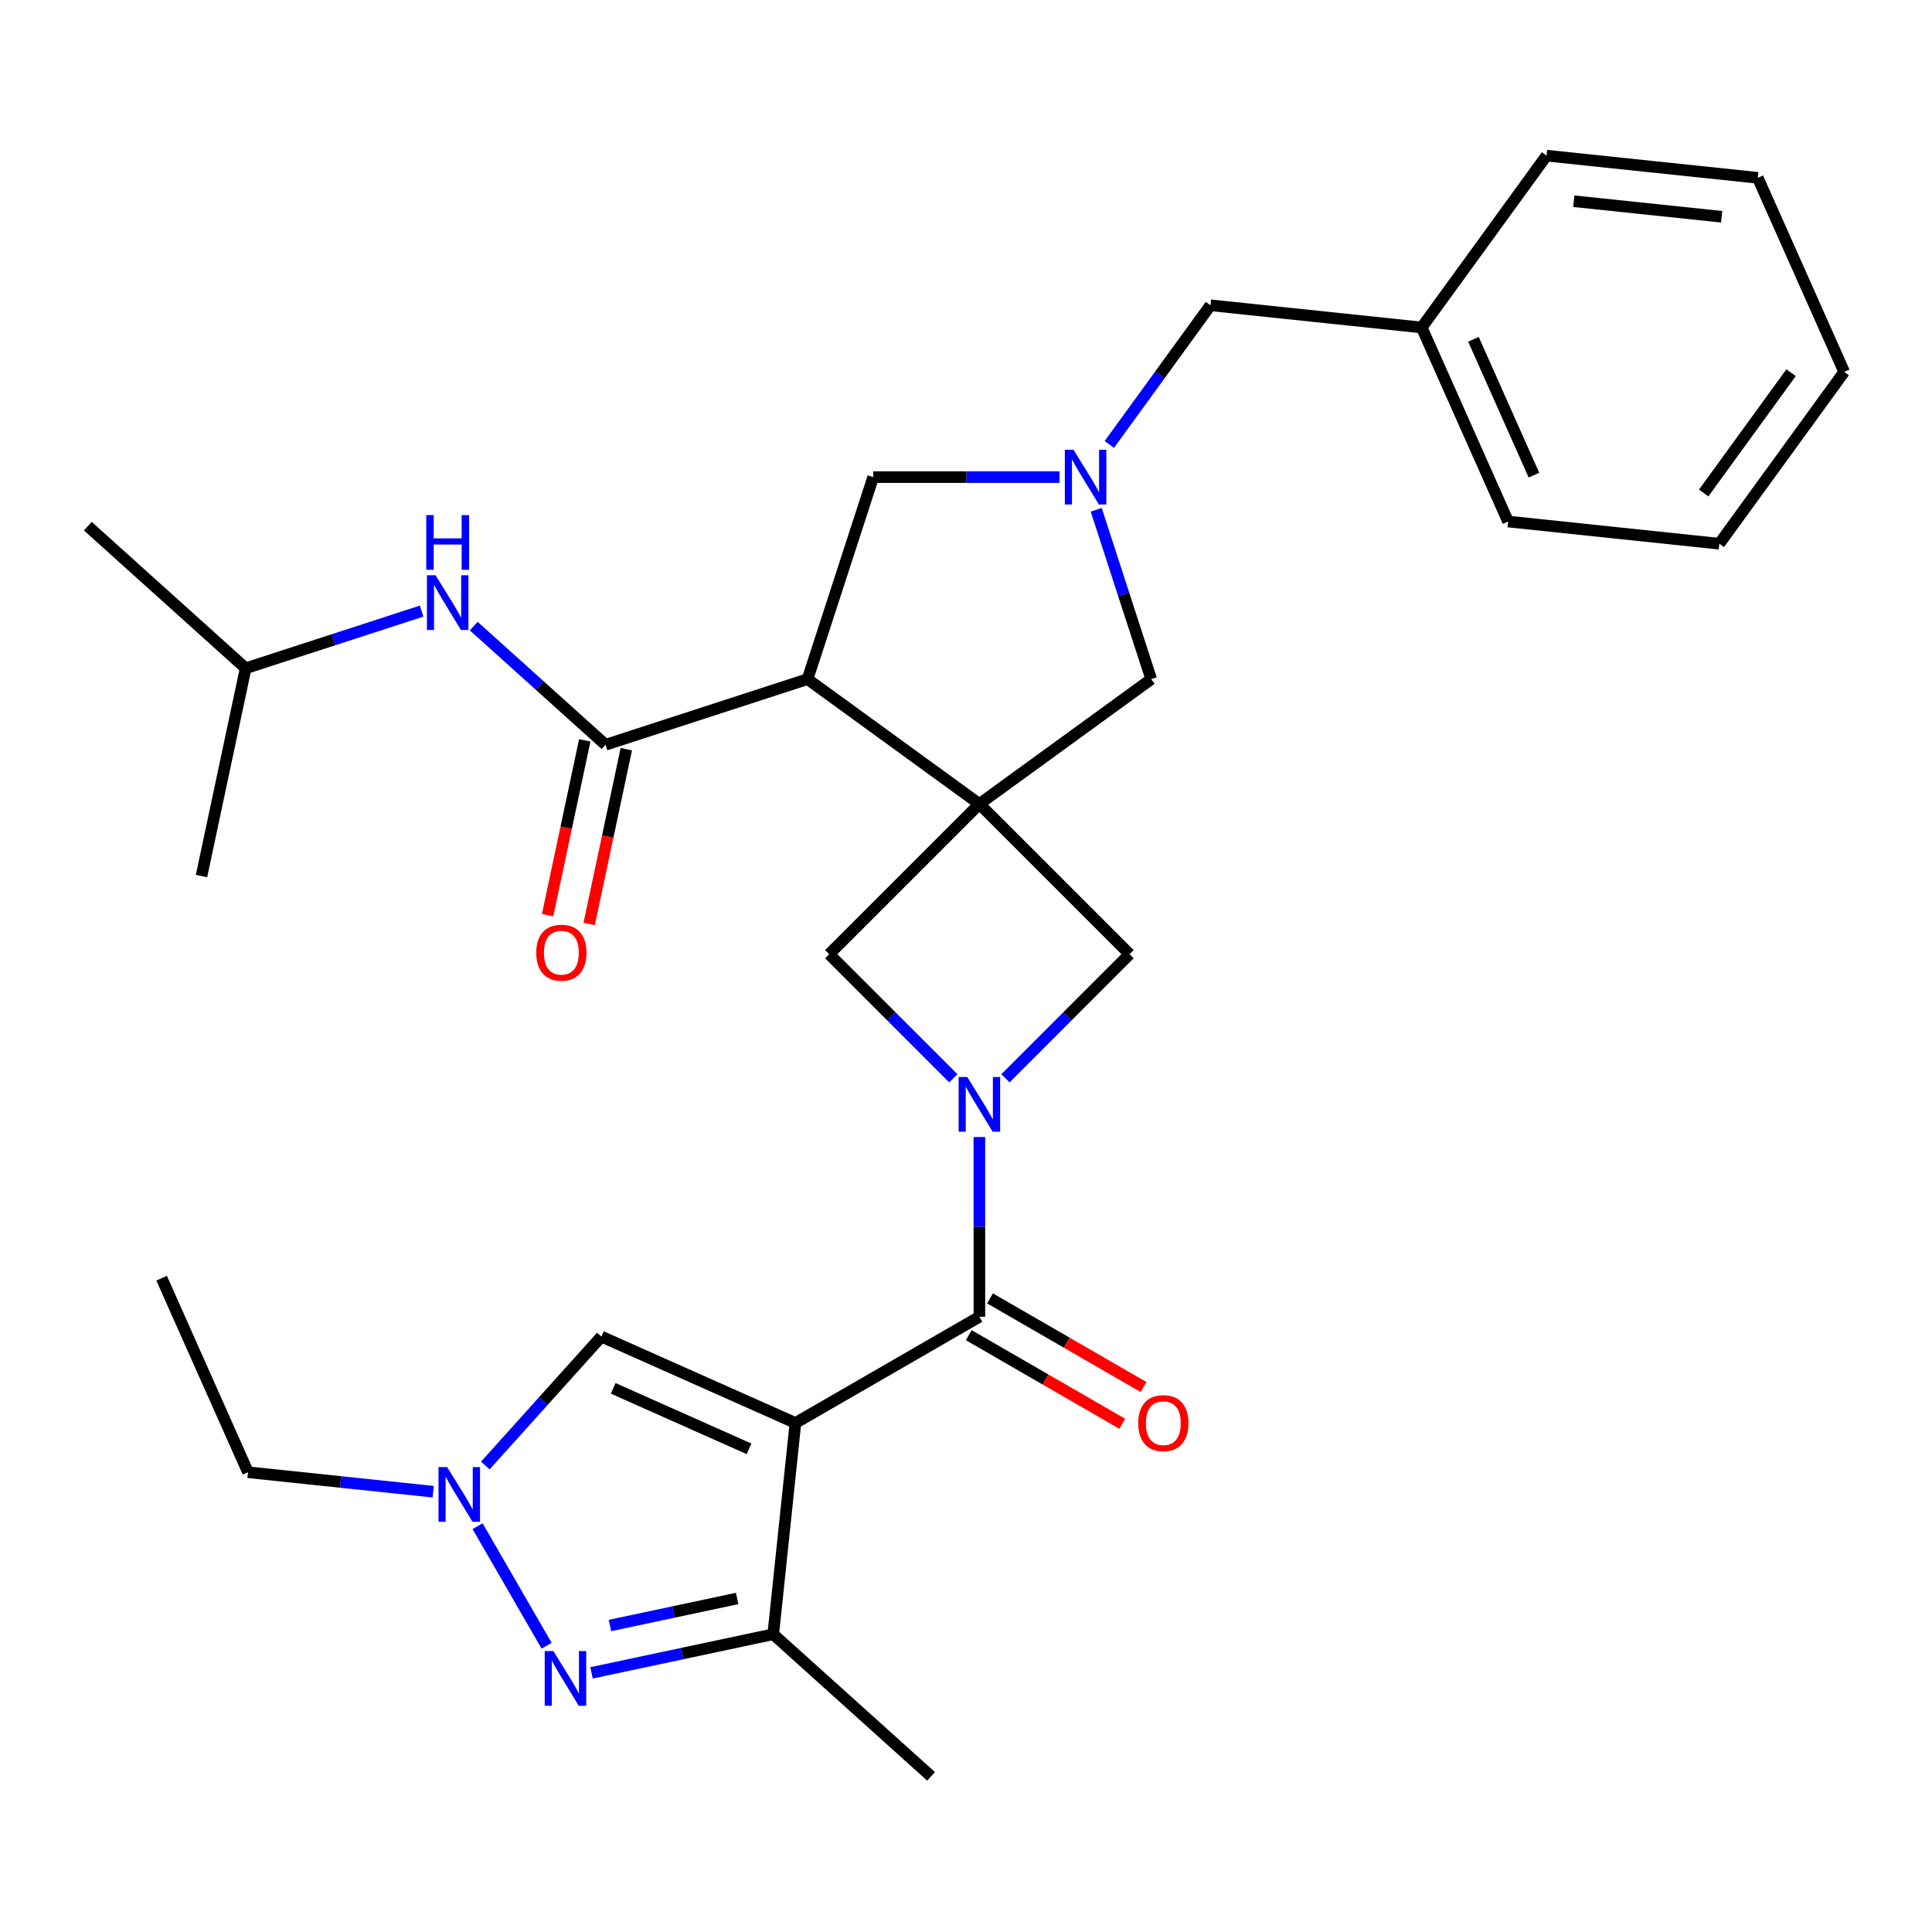 <?xml version='1.0' encoding='iso-8859-1'?>
<svg version='1.1' baseProfile='full'
              xmlns='http://www.w3.org/2000/svg'
                      xmlns:rdkit='http://www.rdkit.org/xml'
                      xmlns:xlink='http://www.w3.org/1999/xlink'
                  xml:space='preserve'
width='1000px' height='1000px' viewBox='0 0 1000 1000'>
<!-- END OF HEADER -->
<rect style='opacity:1.0;fill:#FFFFFF;stroke:none' width='1000' height='1000' x='0' y='0'> </rect>
<path class='bond-2' d='M 411.717,736.537 L 506.93,681.565' style='fill:none;fill-rule:evenodd;stroke:#000000;stroke-width:6px;stroke-linecap:butt;stroke-linejoin:miter;stroke-opacity:1' />
<path class='bond-5' d='M 411.717,736.537 L 400.225,845.877' style='fill:none;fill-rule:evenodd;stroke:#000000;stroke-width:6px;stroke-linecap:butt;stroke-linejoin:miter;stroke-opacity:1' />
<path class='bond-9' d='M 411.717,736.537 L 311.279,691.819' style='fill:none;fill-rule:evenodd;stroke:#000000;stroke-width:6px;stroke-linecap:butt;stroke-linejoin:miter;stroke-opacity:1' />
<path class='bond-9' d='M 387.708,749.917 L 317.401,718.614' style='fill:none;fill-rule:evenodd;stroke:#000000;stroke-width:6px;stroke-linecap:butt;stroke-linejoin:miter;stroke-opacity:1' />
<path class='bond-0' d='M 506.93,416.14 L 429.189,493.881' style='fill:none;fill-rule:evenodd;stroke:#000000;stroke-width:6px;stroke-linecap:butt;stroke-linejoin:miter;stroke-opacity:1' />
<path class='bond-3' d='M 506.93,416.14 L 417.985,351.517' style='fill:none;fill-rule:evenodd;stroke:#000000;stroke-width:6px;stroke-linecap:butt;stroke-linejoin:miter;stroke-opacity:1' />
<path class='bond-12' d='M 506.93,416.14 L 595.876,351.517' style='fill:none;fill-rule:evenodd;stroke:#000000;stroke-width:6px;stroke-linecap:butt;stroke-linejoin:miter;stroke-opacity:1' />
<path class='bond-31' d='M 506.93,416.14 L 584.671,493.881' style='fill:none;fill-rule:evenodd;stroke:#000000;stroke-width:6px;stroke-linecap:butt;stroke-linejoin:miter;stroke-opacity:1' />
<path class='bond-1' d='M 506.93,588.531 L 506.93,635.048' style='fill:none;fill-rule:evenodd;stroke:#0000FF;stroke-width:6px;stroke-linecap:butt;stroke-linejoin:miter;stroke-opacity:1' />
<path class='bond-1' d='M 506.93,635.048 L 506.93,681.565' style='fill:none;fill-rule:evenodd;stroke:#000000;stroke-width:6px;stroke-linecap:butt;stroke-linejoin:miter;stroke-opacity:1' />
<path class='bond-10' d='M 520.419,558.134 L 552.545,526.008' style='fill:none;fill-rule:evenodd;stroke:#0000FF;stroke-width:6px;stroke-linecap:butt;stroke-linejoin:miter;stroke-opacity:1' />
<path class='bond-10' d='M 552.545,526.008 L 584.671,493.881' style='fill:none;fill-rule:evenodd;stroke:#000000;stroke-width:6px;stroke-linecap:butt;stroke-linejoin:miter;stroke-opacity:1' />
<path class='bond-11' d='M 493.442,558.134 L 461.315,526.008' style='fill:none;fill-rule:evenodd;stroke:#0000FF;stroke-width:6px;stroke-linecap:butt;stroke-linejoin:miter;stroke-opacity:1' />
<path class='bond-11' d='M 461.315,526.008 L 429.189,493.881' style='fill:none;fill-rule:evenodd;stroke:#000000;stroke-width:6px;stroke-linecap:butt;stroke-linejoin:miter;stroke-opacity:1' />
<path class='bond-15' d='M 501.433,691.087 L 541.165,714.026' style='fill:none;fill-rule:evenodd;stroke:#000000;stroke-width:6px;stroke-linecap:butt;stroke-linejoin:miter;stroke-opacity:1' />
<path class='bond-15' d='M 541.165,714.026 L 580.898,736.966' style='fill:none;fill-rule:evenodd;stroke:#FF0000;stroke-width:6px;stroke-linecap:butt;stroke-linejoin:miter;stroke-opacity:1' />
<path class='bond-15' d='M 512.427,672.044 L 552.16,694.983' style='fill:none;fill-rule:evenodd;stroke:#000000;stroke-width:6px;stroke-linecap:butt;stroke-linejoin:miter;stroke-opacity:1' />
<path class='bond-15' d='M 552.16,694.983 L 591.892,717.923' style='fill:none;fill-rule:evenodd;stroke:#FF0000;stroke-width:6px;stroke-linecap:butt;stroke-linejoin:miter;stroke-opacity:1' />
<path class='bond-6' d='M 417.985,351.517 L 313.423,385.492' style='fill:none;fill-rule:evenodd;stroke:#000000;stroke-width:6px;stroke-linecap:butt;stroke-linejoin:miter;stroke-opacity:1' />
<path class='bond-13' d='M 417.985,351.517 L 451.959,246.956' style='fill:none;fill-rule:evenodd;stroke:#000000;stroke-width:6px;stroke-linecap:butt;stroke-linejoin:miter;stroke-opacity:1' />
<path class='bond-4' d='M 306.173,865.868 L 353.199,855.873' style='fill:none;fill-rule:evenodd;stroke:#0000FF;stroke-width:6px;stroke-linecap:butt;stroke-linejoin:miter;stroke-opacity:1' />
<path class='bond-4' d='M 353.199,855.873 L 400.225,845.877' style='fill:none;fill-rule:evenodd;stroke:#000000;stroke-width:6px;stroke-linecap:butt;stroke-linejoin:miter;stroke-opacity:1' />
<path class='bond-4' d='M 315.709,841.362 L 348.627,834.365' style='fill:none;fill-rule:evenodd;stroke:#0000FF;stroke-width:6px;stroke-linecap:butt;stroke-linejoin:miter;stroke-opacity:1' />
<path class='bond-4' d='M 348.627,834.365 L 381.545,827.368' style='fill:none;fill-rule:evenodd;stroke:#000000;stroke-width:6px;stroke-linecap:butt;stroke-linejoin:miter;stroke-opacity:1' />
<path class='bond-30' d='M 282.923,851.827 L 247.194,789.943' style='fill:none;fill-rule:evenodd;stroke:#0000FF;stroke-width:6px;stroke-linecap:butt;stroke-linejoin:miter;stroke-opacity:1' />
<path class='bond-20' d='M 400.225,845.877 L 481.928,919.443' style='fill:none;fill-rule:evenodd;stroke:#000000;stroke-width:6px;stroke-linecap:butt;stroke-linejoin:miter;stroke-opacity:1' />
<path class='bond-14' d='M 313.423,385.492 L 279.316,354.781' style='fill:none;fill-rule:evenodd;stroke:#000000;stroke-width:6px;stroke-linecap:butt;stroke-linejoin:miter;stroke-opacity:1' />
<path class='bond-14' d='M 279.316,354.781 L 245.208,324.071' style='fill:none;fill-rule:evenodd;stroke:#0000FF;stroke-width:6px;stroke-linecap:butt;stroke-linejoin:miter;stroke-opacity:1' />
<path class='bond-16' d='M 302.669,383.206 L 293.054,428.442' style='fill:none;fill-rule:evenodd;stroke:#000000;stroke-width:6px;stroke-linecap:butt;stroke-linejoin:miter;stroke-opacity:1' />
<path class='bond-16' d='M 293.054,428.442 L 283.439,473.677' style='fill:none;fill-rule:evenodd;stroke:#FF0000;stroke-width:6px;stroke-linecap:butt;stroke-linejoin:miter;stroke-opacity:1' />
<path class='bond-16' d='M 324.177,387.777 L 314.562,433.013' style='fill:none;fill-rule:evenodd;stroke:#000000;stroke-width:6px;stroke-linecap:butt;stroke-linejoin:miter;stroke-opacity:1' />
<path class='bond-16' d='M 314.562,433.013 L 304.947,478.249' style='fill:none;fill-rule:evenodd;stroke:#FF0000;stroke-width:6px;stroke-linecap:butt;stroke-linejoin:miter;stroke-opacity:1' />
<path class='bond-7' d='M 251.202,758.542 L 281.241,725.18' style='fill:none;fill-rule:evenodd;stroke:#0000FF;stroke-width:6px;stroke-linecap:butt;stroke-linejoin:miter;stroke-opacity:1' />
<path class='bond-7' d='M 281.241,725.18 L 311.279,691.819' style='fill:none;fill-rule:evenodd;stroke:#000000;stroke-width:6px;stroke-linecap:butt;stroke-linejoin:miter;stroke-opacity:1' />
<path class='bond-19' d='M 224.225,772.105 L 176.299,767.067' style='fill:none;fill-rule:evenodd;stroke:#0000FF;stroke-width:6px;stroke-linecap:butt;stroke-linejoin:miter;stroke-opacity:1' />
<path class='bond-19' d='M 176.299,767.067 L 128.373,762.03' style='fill:none;fill-rule:evenodd;stroke:#000000;stroke-width:6px;stroke-linecap:butt;stroke-linejoin:miter;stroke-opacity:1' />
<path class='bond-8' d='M 567.395,263.864 L 581.636,307.691' style='fill:none;fill-rule:evenodd;stroke:#0000FF;stroke-width:6px;stroke-linecap:butt;stroke-linejoin:miter;stroke-opacity:1' />
<path class='bond-8' d='M 581.636,307.691 L 595.876,351.517' style='fill:none;fill-rule:evenodd;stroke:#000000;stroke-width:6px;stroke-linecap:butt;stroke-linejoin:miter;stroke-opacity:1' />
<path class='bond-17' d='M 574.186,230.047 L 600.355,194.029' style='fill:none;fill-rule:evenodd;stroke:#0000FF;stroke-width:6px;stroke-linecap:butt;stroke-linejoin:miter;stroke-opacity:1' />
<path class='bond-17' d='M 600.355,194.029 L 626.524,158.01' style='fill:none;fill-rule:evenodd;stroke:#000000;stroke-width:6px;stroke-linecap:butt;stroke-linejoin:miter;stroke-opacity:1' />
<path class='bond-32' d='M 548.413,246.956 L 500.186,246.956' style='fill:none;fill-rule:evenodd;stroke:#0000FF;stroke-width:6px;stroke-linecap:butt;stroke-linejoin:miter;stroke-opacity:1' />
<path class='bond-32' d='M 500.186,246.956 L 451.959,246.956' style='fill:none;fill-rule:evenodd;stroke:#000000;stroke-width:6px;stroke-linecap:butt;stroke-linejoin:miter;stroke-opacity:1' />
<path class='bond-21' d='M 218.231,316.308 L 172.694,331.104' style='fill:none;fill-rule:evenodd;stroke:#0000FF;stroke-width:6px;stroke-linecap:butt;stroke-linejoin:miter;stroke-opacity:1' />
<path class='bond-21' d='M 172.694,331.104 L 127.158,345.9' style='fill:none;fill-rule:evenodd;stroke:#000000;stroke-width:6px;stroke-linecap:butt;stroke-linejoin:miter;stroke-opacity:1' />
<path class='bond-18' d='M 626.524,158.01 L 735.865,169.502' style='fill:none;fill-rule:evenodd;stroke:#000000;stroke-width:6px;stroke-linecap:butt;stroke-linejoin:miter;stroke-opacity:1' />
<path class='bond-22' d='M 735.865,169.502 L 780.582,269.94' style='fill:none;fill-rule:evenodd;stroke:#000000;stroke-width:6px;stroke-linecap:butt;stroke-linejoin:miter;stroke-opacity:1' />
<path class='bond-22' d='M 762.66,175.625 L 793.962,245.931' style='fill:none;fill-rule:evenodd;stroke:#000000;stroke-width:6px;stroke-linecap:butt;stroke-linejoin:miter;stroke-opacity:1' />
<path class='bond-23' d='M 735.865,169.502 L 800.487,80.557' style='fill:none;fill-rule:evenodd;stroke:#000000;stroke-width:6px;stroke-linecap:butt;stroke-linejoin:miter;stroke-opacity:1' />
<path class='bond-26' d='M 128.373,762.03 L 83.655,661.592' style='fill:none;fill-rule:evenodd;stroke:#000000;stroke-width:6px;stroke-linecap:butt;stroke-linejoin:miter;stroke-opacity:1' />
<path class='bond-24' d='M 127.158,345.9 L 45.455,272.334' style='fill:none;fill-rule:evenodd;stroke:#000000;stroke-width:6px;stroke-linecap:butt;stroke-linejoin:miter;stroke-opacity:1' />
<path class='bond-25' d='M 127.158,345.9 L 104.3,453.44' style='fill:none;fill-rule:evenodd;stroke:#000000;stroke-width:6px;stroke-linecap:butt;stroke-linejoin:miter;stroke-opacity:1' />
<path class='bond-27' d='M 780.582,269.94 L 889.923,281.432' style='fill:none;fill-rule:evenodd;stroke:#000000;stroke-width:6px;stroke-linecap:butt;stroke-linejoin:miter;stroke-opacity:1' />
<path class='bond-28' d='M 800.487,80.557 L 909.828,92.049' style='fill:none;fill-rule:evenodd;stroke:#000000;stroke-width:6px;stroke-linecap:butt;stroke-linejoin:miter;stroke-opacity:1' />
<path class='bond-28' d='M 814.59,104.149 L 891.128,112.193' style='fill:none;fill-rule:evenodd;stroke:#000000;stroke-width:6px;stroke-linecap:butt;stroke-linejoin:miter;stroke-opacity:1' />
<path class='bond-33' d='M 889.923,281.432 L 954.545,192.487' style='fill:none;fill-rule:evenodd;stroke:#000000;stroke-width:6px;stroke-linecap:butt;stroke-linejoin:miter;stroke-opacity:1' />
<path class='bond-33' d='M 881.827,255.166 L 927.063,192.904' style='fill:none;fill-rule:evenodd;stroke:#000000;stroke-width:6px;stroke-linecap:butt;stroke-linejoin:miter;stroke-opacity:1' />
<path class='bond-29' d='M 909.828,92.049 L 954.545,192.487' style='fill:none;fill-rule:evenodd;stroke:#000000;stroke-width:6px;stroke-linecap:butt;stroke-linejoin:miter;stroke-opacity:1' />
<path  class='atom-2' d='M 500.67 557.463
L 509.95 572.463
Q 510.87 573.943, 512.35 576.623
Q 513.83 579.303, 513.91 579.463
L 513.91 557.463
L 517.67 557.463
L 517.67 585.783
L 513.79 585.783
L 503.83 569.383
Q 502.67 567.463, 501.43 565.263
Q 500.23 563.063, 499.87 562.383
L 499.87 585.783
L 496.19 585.783
L 496.19 557.463
L 500.67 557.463
' fill='#0000FF'/>
<path  class='atom-5' d='M 286.425 854.575
L 295.705 869.575
Q 296.625 871.055, 298.105 873.735
Q 299.585 876.415, 299.665 876.575
L 299.665 854.575
L 303.425 854.575
L 303.425 882.895
L 299.545 882.895
L 289.585 866.495
Q 288.425 864.575, 287.185 862.375
Q 285.985 860.175, 285.625 859.495
L 285.625 882.895
L 281.945 882.895
L 281.945 854.575
L 286.425 854.575
' fill='#0000FF'/>
<path  class='atom-8' d='M 231.453 759.362
L 240.733 774.362
Q 241.653 775.842, 243.133 778.522
Q 244.613 781.202, 244.693 781.362
L 244.693 759.362
L 248.453 759.362
L 248.453 787.682
L 244.573 787.682
L 234.613 771.282
Q 233.453 769.362, 232.213 767.162
Q 231.013 764.962, 230.653 764.282
L 230.653 787.682
L 226.973 787.682
L 226.973 759.362
L 231.453 759.362
' fill='#0000FF'/>
<path  class='atom-9' d='M 555.642 232.796
L 564.922 247.796
Q 565.842 249.276, 567.322 251.956
Q 568.802 254.636, 568.882 254.796
L 568.882 232.796
L 572.642 232.796
L 572.642 261.116
L 568.762 261.116
L 558.802 244.716
Q 557.642 242.796, 556.402 240.596
Q 555.202 238.396, 554.842 237.716
L 554.842 261.116
L 551.162 261.116
L 551.162 232.796
L 555.642 232.796
' fill='#0000FF'/>
<path  class='atom-15' d='M 225.46 297.766
L 234.74 312.766
Q 235.66 314.246, 237.14 316.926
Q 238.62 319.606, 238.7 319.766
L 238.7 297.766
L 242.46 297.766
L 242.46 326.086
L 238.58 326.086
L 228.62 309.686
Q 227.46 307.766, 226.22 305.566
Q 225.02 303.366, 224.66 302.686
L 224.66 326.086
L 220.98 326.086
L 220.98 297.766
L 225.46 297.766
' fill='#0000FF'/>
<path  class='atom-15' d='M 220.64 266.614
L 224.48 266.614
L 224.48 278.654
L 238.96 278.654
L 238.96 266.614
L 242.8 266.614
L 242.8 294.934
L 238.96 294.934
L 238.96 281.854
L 224.48 281.854
L 224.48 294.934
L 220.64 294.934
L 220.64 266.614
' fill='#0000FF'/>
<path  class='atom-16' d='M 589.143 736.617
Q 589.143 729.817, 592.503 726.017
Q 595.863 722.217, 602.143 722.217
Q 608.423 722.217, 611.783 726.017
Q 615.143 729.817, 615.143 736.617
Q 615.143 743.497, 611.743 747.417
Q 608.343 751.297, 602.143 751.297
Q 595.903 751.297, 592.503 747.417
Q 589.143 743.537, 589.143 736.617
M 602.143 748.097
Q 606.463 748.097, 608.783 745.217
Q 611.143 742.297, 611.143 736.617
Q 611.143 731.057, 608.783 728.257
Q 606.463 725.417, 602.143 725.417
Q 597.823 725.417, 595.463 728.217
Q 593.143 731.017, 593.143 736.617
Q 593.143 742.337, 595.463 745.217
Q 597.823 748.097, 602.143 748.097
' fill='#FF0000'/>
<path  class='atom-17' d='M 277.565 493.112
Q 277.565 486.312, 280.925 482.512
Q 284.285 478.712, 290.565 478.712
Q 296.845 478.712, 300.205 482.512
Q 303.565 486.312, 303.565 493.112
Q 303.565 499.992, 300.165 503.912
Q 296.765 507.792, 290.565 507.792
Q 284.325 507.792, 280.925 503.912
Q 277.565 500.032, 277.565 493.112
M 290.565 504.592
Q 294.885 504.592, 297.205 501.712
Q 299.565 498.792, 299.565 493.112
Q 299.565 487.552, 297.205 484.752
Q 294.885 481.912, 290.565 481.912
Q 286.245 481.912, 283.885 484.712
Q 281.565 487.512, 281.565 493.112
Q 281.565 498.832, 283.885 501.712
Q 286.245 504.592, 290.565 504.592
' fill='#FF0000'/>
</svg>
